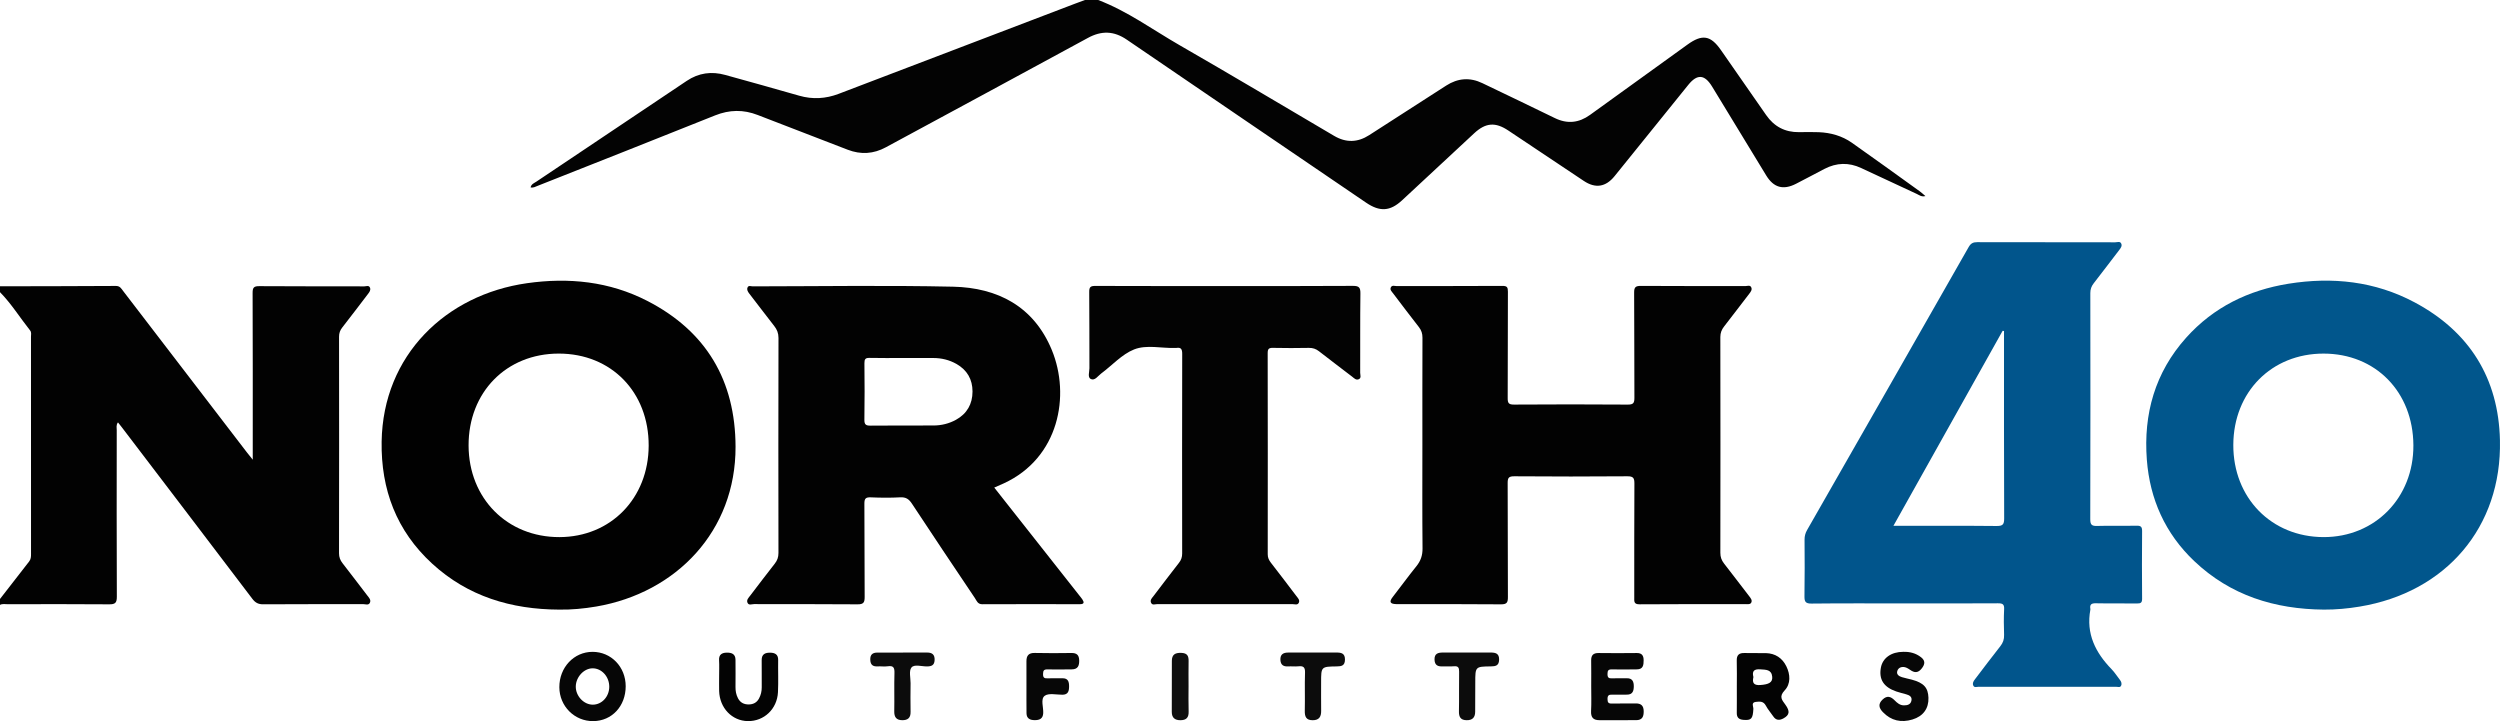 <svg xmlns="http://www.w3.org/2000/svg" xmlns:xlink="http://www.w3.org/1999/xlink" id="Layer_1" x="0px" y="0px" width="193.857px" height="55.918px" viewBox="0 0 193.857 55.918" xml:space="preserve"><g>	<path fill-rule="evenodd" clip-rule="evenodd" fill="#020202" d="M0,22.2c2.996-0.006,5.993-0.008,8.989-0.027  c0.318-0.002,0.42,0.209,0.563,0.396c3.195,4.165,6.388,8.331,9.582,12.496c0.12,0.156,0.246,0.309,0.465,0.582  c0-0.35,0-0.549,0-0.748c0-4.059,0.007-8.119-0.011-12.178c-0.002-0.421,0.094-0.536,0.525-0.532  c2.712,0.021,5.425,0.009,8.138,0.017c0.147,0,0.358-0.11,0.442,0.109c0.066,0.175-0.039,0.325-0.146,0.464  c-0.669,0.873-1.329,1.751-2.007,2.616c-0.173,0.22-0.25,0.437-0.249,0.72c0.008,5.595,0.008,11.192-0.002,16.788  c0,0.306,0.092,0.537,0.272,0.77c0.642,0.822,1.268,1.655,1.903,2.481c0.139,0.181,0.335,0.364,0.211,0.601  c-0.105,0.198-0.347,0.09-0.523,0.09c-2.579,0.007-5.159-0.004-7.739,0.014c-0.384,0.003-0.616-0.122-0.844-0.423  c-3.366-4.439-6.744-8.869-10.12-13.301c-0.09-0.118-0.184-0.233-0.301-0.382c-0.157,0.199-0.096,0.41-0.096,0.6  c-0.004,4.306-0.011,8.611,0.008,12.917c0.002,0.476-0.128,0.595-0.596,0.591c-2.617-0.022-5.235-0.013-7.853-0.008  c-0.205,0-0.418-0.053-0.614,0.053c0-0.152,0-0.304,0-0.456c0.753-0.971,1.502-1.945,2.263-2.912  c0.144-0.183,0.146-0.378,0.146-0.586c-0.001-5.612,0-11.224-0.003-16.835c0-0.166,0.051-0.345-0.068-0.494  C1.551,24.638,0.887,23.559,0,22.655C0,22.503,0,22.352,0,22.2z"></path>	<path fill-rule="evenodd" clip-rule="evenodd" fill="#030303" d="M85.155,0c2.269,0.862,4.22,2.3,6.302,3.498  c4.018,2.311,8,4.683,11.993,7.036c0.927,0.546,1.825,0.522,2.724-0.057c1.988-1.282,3.979-2.561,5.969-3.841  c0.899-0.579,1.835-0.653,2.804-0.188c1.874,0.9,3.751,1.795,5.619,2.708c0.967,0.473,1.866,0.375,2.724-0.243  c2.521-1.816,5.04-3.635,7.559-5.453c1.148-0.829,1.799-0.722,2.597,0.424c1.168,1.679,2.339,3.356,3.505,5.037  c0.619,0.892,1.463,1.34,2.551,1.327c0.512-0.006,1.025-0.019,1.536,0.003c0.926,0.039,1.802,0.285,2.562,0.818  c1.767,1.242,3.514,2.51,5.268,3.77c0.135,0.097,0.256,0.214,0.435,0.365c-0.309,0.079-0.485-0.08-0.67-0.166  c-1.441-0.666-2.878-1.339-4.317-2.01c-0.957-0.446-1.905-0.417-2.84,0.068c-0.738,0.383-1.471,0.779-2.211,1.157  c-0.995,0.508-1.734,0.295-2.31-0.651c-1.397-2.295-2.792-4.592-4.192-6.885c-0.581-0.952-1.15-0.998-1.846-0.14  c-1.909,2.357-3.809,4.721-5.716,7.079c-0.688,0.851-1.484,0.975-2.387,0.374c-1.954-1.301-3.904-2.607-5.857-3.91  c-1.009-0.672-1.761-0.608-2.65,0.219c-1.86,1.729-3.719,3.458-5.58,5.187c-0.936,0.869-1.736,0.911-2.801,0.186  C99.742,11.5,93.555,7.297,87.379,3.078c-1-0.684-1.958-0.717-3.024-0.135c-5.213,2.841-10.442,5.651-15.663,8.478  c-0.961,0.521-1.943,0.579-2.953,0.191c-2.329-0.893-4.656-1.789-6.979-2.693c-1.112-0.433-2.194-0.417-3.311,0.03  c-4.577,1.835-9.165,3.644-13.75,5.458c-0.171,0.067-0.341,0.172-0.555,0.128c0.048-0.261,0.277-0.336,0.452-0.453  c3.885-2.605,7.772-5.205,11.656-7.811c0.928-0.622,1.924-0.754,2.984-0.46c1.913,0.53,3.827,1.059,5.734,1.609  c1.044,0.301,2.06,0.239,3.062-0.143c6.108-2.329,12.216-4.66,18.324-6.99C83.613,0.189,83.873,0.096,84.131,0  C84.473,0,84.814,0,85.155,0z"></path>	<path fill-rule="evenodd" clip-rule="evenodd" fill="#01558C" d="M147.645,46.79c-2.39,0-4.779-0.014-7.17,0.013  c-0.465,0.004-0.559-0.141-0.552-0.571c0.026-1.46,0.015-2.921,0.007-4.382c-0.002-0.274,0.061-0.512,0.197-0.751  c4.182-7.311,8.361-14.623,12.528-21.941c0.166-0.292,0.347-0.381,0.667-0.38c3.566,0.011,7.133,0.006,10.698,0.011  c0.156,0,0.368-0.095,0.46,0.086c0.096,0.185-0.025,0.354-0.148,0.511c-0.66,0.855-1.306,1.722-1.973,2.572  c-0.185,0.236-0.27,0.469-0.269,0.773c0.008,5.842,0.011,11.685-0.005,17.526c-0.001,0.432,0.115,0.54,0.535,0.526  c1.023-0.031,2.049,0.003,3.072-0.018c0.328-0.006,0.415,0.099,0.413,0.418c-0.015,1.745-0.015,3.49,0,5.235  c0.003,0.307-0.094,0.381-0.387,0.377c-1.062-0.017-2.124,0.008-3.187-0.015c-0.346-0.008-0.5,0.081-0.438,0.438  c0.004,0.019,0.004,0.039,0,0.058c-0.346,1.863,0.396,3.334,1.656,4.627c0.236,0.243,0.417,0.54,0.63,0.808  c0.114,0.145,0.177,0.308,0.091,0.472c-0.073,0.142-0.238,0.074-0.36,0.074c-3.566,0.004-7.132,0.004-10.698-0.001  c-0.136,0-0.321,0.087-0.401-0.103c-0.075-0.177,0.018-0.329,0.125-0.469c0.655-0.858,1.303-1.725,1.973-2.572  c0.212-0.269,0.307-0.537,0.294-0.881c-0.023-0.663-0.031-1.329,0.003-1.991c0.021-0.391-0.124-0.46-0.479-0.459  C152.5,46.797,150.072,46.79,147.645,46.79z M146.821,40.774c2.735,0,5.371-0.014,8.006,0.013c0.483,0.005,0.584-0.129,0.582-0.594  c-0.019-4.684-0.012-9.368-0.012-14.053c0-0.157,0-0.315,0-0.472c-0.035-0.005-0.071-0.011-0.107-0.016  C152.484,30.662,149.679,35.672,146.821,40.774z"></path>	<path fill-rule="evenodd" clip-rule="evenodd" fill="#020202" d="M77.097,37.808c2.221,2.815,4.403,5.583,6.585,8.35  c0.082,0.104,0.169,0.206,0.243,0.315c0.156,0.233,0.153,0.379-0.191,0.378c-2.522-0.005-5.046-0.007-7.569,0.003  c-0.354,0.002-0.433-0.273-0.569-0.478c-1.637-2.436-3.271-4.872-4.885-7.324c-0.234-0.356-0.47-0.512-0.905-0.488  c-0.757,0.042-1.519,0.034-2.275,0.002c-0.394-0.017-0.508,0.084-0.504,0.492c0.021,2.408,0,4.817,0.021,7.227  c0.003,0.43-0.085,0.58-0.552,0.576c-2.675-0.024-5.35-0.01-8.023-0.018c-0.171,0-0.411,0.12-0.509-0.104  c-0.096-0.218,0.082-0.388,0.209-0.553c0.634-0.827,1.26-1.661,1.905-2.479c0.197-0.251,0.286-0.502,0.286-0.826  c-0.01-5.558-0.011-11.116,0.002-16.675c0.001-0.369-0.111-0.647-0.329-0.926c-0.655-0.834-1.292-1.684-1.942-2.522  c-0.11-0.144-0.199-0.295-0.129-0.465c0.077-0.187,0.267-0.088,0.399-0.088c5.179-0.006,10.359-0.089,15.535,0.025  c3.465,0.076,6.261,1.53,7.656,4.899c1.465,3.541,0.561,8.377-3.716,10.35C77.618,37.581,77.395,37.676,77.097,37.808z   M70.045,27.759c-0.871,0-1.743,0.015-2.613-0.007c-0.33-0.009-0.406,0.102-0.402,0.415c0.015,1.458,0.021,2.917-0.003,4.374  c-0.007,0.388,0.121,0.468,0.48,0.464c1.628-0.019,3.257-0.003,4.886-0.011c0.613-0.003,1.202-0.147,1.74-0.445  c0.855-0.473,1.277-1.228,1.279-2.187c0.001-0.939-0.414-1.669-1.248-2.142c-0.557-0.315-1.155-0.457-1.79-0.459  C71.598,27.757,70.821,27.76,70.045,27.759z"></path>	<path fill-rule="evenodd" clip-rule="evenodd" fill="#020202" d="M110.296,34.499c0-2.77-0.005-5.54,0.006-8.31  c0.001-0.322-0.08-0.576-0.28-0.83c-0.68-0.864-1.337-1.746-2.004-2.62c-0.102-0.135-0.254-0.268-0.17-0.45  c0.092-0.2,0.3-0.105,0.453-0.105c2.732-0.006,5.465,0.003,8.196-0.014c0.366-0.002,0.431,0.108,0.43,0.446  c-0.015,2.751,0,5.502-0.017,8.253c-0.003,0.386,0.078,0.507,0.488,0.504c2.94-0.02,5.881-0.021,8.822,0.001  c0.447,0.004,0.518-0.137,0.516-0.541c-0.018-2.713,0.002-5.426-0.021-8.139c-0.004-0.442,0.125-0.527,0.539-0.523  c2.694,0.019,5.389,0.008,8.083,0.014c0.154,0,0.366-0.1,0.457,0.092c0.092,0.191-0.039,0.354-0.159,0.51  c-0.649,0.839-1.286,1.688-1.94,2.524c-0.195,0.249-0.295,0.496-0.295,0.823c0.01,5.578,0.01,11.156,0.001,16.734  c-0.001,0.324,0.089,0.578,0.286,0.829c0.654,0.835,1.292,1.684,1.941,2.522c0.119,0.155,0.264,0.322,0.17,0.508  c-0.082,0.162-0.301,0.119-0.465,0.119c-2.731,0.004-5.464-0.009-8.196,0.014c-0.463,0.004-0.412-0.243-0.412-0.534  c0.002-2.94-0.007-5.882,0.011-8.822c0.002-0.421-0.073-0.575-0.544-0.571c-2.922,0.024-5.844,0.023-8.766,0  c-0.439-0.003-0.521,0.122-0.518,0.533c0.019,2.94,0.001,5.882,0.019,8.822c0.002,0.42-0.07,0.579-0.543,0.574  c-2.599-0.026-5.198-0.013-7.798-0.013c-0.113,0-0.228-0.002-0.341-0.005c-0.438-0.014-0.547-0.169-0.257-0.542  c0.617-0.793,1.207-1.607,1.838-2.388c0.337-0.416,0.486-0.842,0.481-1.389C110.281,39.85,110.296,37.175,110.296,34.499z"></path>	<path fill-rule="evenodd" clip-rule="evenodd" fill="#010101" d="M43.352,47.271c-3.706-0.019-7.069-1.018-9.846-3.57  c-2.759-2.537-3.971-5.738-3.913-9.454c0.104-6.723,5.003-11.396,11.264-12.286c3.251-0.462,6.399-0.14,9.341,1.374  c4.576,2.355,6.824,6.184,6.839,11.302c0.02,6.55-4.6,11.33-10.797,12.394C45.283,47.193,44.324,47.287,43.352,47.271z   M43.326,27.418c-4.066,0.002-7.003,2.998-6.991,7.131c0.013,4.103,2.994,7.107,7.044,7.1c3.979-0.009,6.908-3.009,6.921-7.09  C50.313,30.401,47.396,27.416,43.326,27.418z"></path>	<path fill-rule="evenodd" clip-rule="evenodd" fill="#01568C" d="M180.201,47.271c-3.812-0.034-7.246-1.092-10.063-3.771  c-2.242-2.133-3.432-4.791-3.666-7.849c-0.271-3.552,0.633-6.769,3.049-9.465c2.123-2.37,4.835-3.687,7.935-4.185  c3.395-0.545,6.699-0.197,9.774,1.441c4.269,2.274,6.516,5.898,6.623,10.7c0.149,6.74-4.195,11.792-10.877,12.895  C182.057,47.19,181.136,47.276,180.201,47.271z M180.179,27.419c-4.038-0.003-6.986,2.975-7.002,7.074  c-0.016,4.11,2.95,7.145,6.994,7.155c3.995,0.01,6.993-3.054,6.97-7.123C187.116,30.385,184.215,27.423,180.179,27.419z"></path>	<path fill-rule="evenodd" clip-rule="evenodd" fill="#030303" d="M95.005,22.18c3.302,0,6.603,0.011,9.903-0.012  c0.486-0.003,0.588,0.136,0.582,0.6c-0.026,2.048-0.009,4.098-0.017,6.146c0,0.171,0.112,0.412-0.13,0.501  c-0.202,0.075-0.348-0.095-0.498-0.21c-0.857-0.658-1.721-1.307-2.572-1.971c-0.235-0.183-0.476-0.263-0.777-0.258  c-0.929,0.017-1.859,0.02-2.788-0.001c-0.321-0.007-0.41,0.083-0.409,0.408c0.011,5.198,0.009,10.396,0.004,15.595  c-0.001,0.265,0.09,0.46,0.251,0.665c0.666,0.85,1.314,1.714,1.968,2.574c0.113,0.149,0.28,0.305,0.199,0.504  c-0.094,0.233-0.333,0.124-0.505,0.124c-3.491,0.007-6.981,0.007-10.473,0c-0.168-0.001-0.405,0.12-0.496-0.127  c-0.076-0.205,0.088-0.354,0.201-0.502c0.655-0.859,1.307-1.722,1.972-2.572c0.174-0.221,0.248-0.442,0.248-0.725  c-0.007-5.16-0.01-10.32,0.003-15.48c0.001-0.374-0.099-0.521-0.467-0.457c-0.019,0.003-0.038,0-0.058,0  c-1.076,0.035-2.236-0.272-3.207,0.115c-0.949,0.379-1.704,1.237-2.556,1.87c-0.248,0.185-0.488,0.58-0.803,0.422  c-0.259-0.131-0.103-0.548-0.104-0.834c-0.011-1.973,0.005-3.946-0.015-5.919c-0.004-0.375,0.101-0.465,0.469-0.464  C88.289,22.186,91.647,22.18,95.005,22.18z"></path>	<path fill-rule="evenodd" clip-rule="evenodd" fill="#060606" d="M48.518,53.213c0,1.544-1.069,2.693-2.519,2.705  c-1.45,0.012-2.619-1.157-2.626-2.627c-0.007-1.535,1.128-2.744,2.575-2.745C47.391,50.545,48.518,51.715,48.518,53.213z   M47.244,53.258c0.005-0.786-0.587-1.44-1.296-1.435c-0.67,0.007-1.284,0.667-1.3,1.397c-0.017,0.744,0.619,1.426,1.324,1.422  C46.673,54.638,47.239,54.021,47.244,53.258z"></path>	<path fill-rule="evenodd" clip-rule="evenodd" fill="#060606" d="M123.387,53.203c0-0.663,0.009-1.326-0.003-1.989  c-0.007-0.409,0.168-0.583,0.579-0.577c0.985,0.012,1.971,0.012,2.957,0c0.403-0.005,0.532,0.206,0.532,0.563  c0.001,0.366-0.035,0.701-0.521,0.704c-0.645,0.004-1.289,0.021-1.934,0.003c-0.282-0.008-0.344,0.084-0.347,0.354  c-0.003,0.283,0.095,0.354,0.358,0.339c0.378-0.02,0.758,0.003,1.137-0.006c0.442-0.011,0.545,0.269,0.544,0.626  c-0.002,0.352-0.087,0.646-0.531,0.643c-0.379-0.003-0.76,0.018-1.138,0.002c-0.257-0.011-0.371,0.049-0.369,0.339  c0.001,0.27,0.071,0.36,0.349,0.352c0.605-0.02,1.213,0.004,1.819-0.01c0.422-0.009,0.63,0.159,0.638,0.597  c0.007,0.424-0.109,0.702-0.594,0.7c-0.947-0.004-1.896,0-2.843,0.001c-0.476,0.001-0.668-0.218-0.643-0.706  C123.412,54.494,123.387,53.849,123.387,53.203z"></path>	<path fill-rule="evenodd" clip-rule="evenodd" fill="#030303" d="M134.678,53.226c0-0.663,0.015-1.327-0.005-1.989  c-0.014-0.445,0.176-0.614,0.609-0.6c0.549,0.019,1.1-0.006,1.648,0.008c0.729,0.018,1.271,0.38,1.586,1.018  c0.314,0.633,0.353,1.362-0.128,1.871c-0.462,0.489-0.206,0.747,0.057,1.111c0.371,0.514,0.323,0.801-0.154,1.062  c-0.302,0.164-0.573,0.163-0.787-0.156c-0.189-0.283-0.423-0.541-0.579-0.84c-0.187-0.356-0.489-0.318-0.779-0.283  c-0.381,0.046-0.175,0.364-0.185,0.546c-0.04,0.766-0.157,0.899-0.787,0.844c-0.351-0.031-0.504-0.191-0.499-0.544  C134.685,54.59,134.678,53.907,134.678,53.226z M135.964,52.502c-0.104,0.446,0.024,0.651,0.533,0.617  c0.662-0.045,0.965-0.202,0.926-0.637c-0.053-0.577-0.489-0.546-0.919-0.579C136.023,51.867,135.842,52.03,135.964,52.502z"></path>	<path fill-rule="evenodd" clip-rule="evenodd" fill="#030303" d="M55.764,52.444c0-0.417,0.019-0.836-0.005-1.252  c-0.024-0.435,0.22-0.576,0.586-0.584c0.375-0.009,0.688,0.093,0.688,0.558c0.003,0.702,0.009,1.404,0,2.105  c-0.003,0.311,0.049,0.601,0.194,0.877c0.179,0.341,0.468,0.48,0.838,0.477c0.348-0.006,0.621-0.145,0.79-0.461  c0.146-0.272,0.216-0.561,0.212-0.872c-0.007-0.702,0.007-1.404-0.004-2.105c-0.007-0.469,0.285-0.583,0.663-0.576  c0.356,0.006,0.623,0.126,0.615,0.566c-0.015,0.834,0.027,1.671-0.015,2.503c-0.066,1.302-1.083,2.253-2.332,2.237  c-1.23-0.015-2.194-1.021-2.229-2.335C55.756,53.203,55.764,52.823,55.764,52.444z"></path>	<path fill-rule="evenodd" clip-rule="evenodd" fill="#070707" d="M147.585,50.545c0.508-0.015,0.973,0.102,1.381,0.422  c0.327,0.257,0.31,0.521,0.078,0.831c-0.224,0.301-0.475,0.423-0.824,0.212c-0.16-0.097-0.315-0.226-0.49-0.269  c-0.254-0.063-0.519,0.013-0.606,0.281c-0.09,0.273,0.122,0.416,0.355,0.487c0.252,0.076,0.513,0.125,0.768,0.193  c0.927,0.249,1.266,0.62,1.291,1.407c0.027,0.824-0.405,1.432-1.245,1.684c-0.868,0.261-1.647,0.096-2.29-0.574  c-0.304-0.316-0.391-0.626-0.021-0.976c0.35-0.332,0.639-0.233,0.93,0.061c0.203,0.206,0.416,0.393,0.729,0.392  c0.264-0.001,0.509-0.063,0.575-0.355c0.072-0.318-0.158-0.432-0.411-0.505c-0.255-0.073-0.514-0.131-0.764-0.218  c-0.974-0.335-1.357-0.933-1.193-1.84C145.983,51.021,146.655,50.545,147.585,50.545z"></path>	<path fill-rule="evenodd" clip-rule="evenodd" fill="#070707" d="M79.594,53.204c0-0.644,0.003-1.286-0.001-1.93  c-0.002-0.439,0.175-0.653,0.648-0.642c0.946,0.023,1.893,0.016,2.839,0.003c0.398-0.005,0.591,0.146,0.603,0.56  c0.012,0.423-0.096,0.709-0.581,0.71c-0.625,0.001-1.25,0.021-1.873,0.003c-0.283-0.009-0.342,0.09-0.348,0.354  c-0.008,0.292,0.104,0.351,0.363,0.338c0.377-0.019,0.757,0.001,1.135-0.006c0.45-0.009,0.523,0.277,0.521,0.636  c-0.002,0.357-0.072,0.64-0.522,0.641c-0.47,0.001-1.07-0.146-1.374,0.087c-0.329,0.252-0.083,0.883-0.11,1.347  c-0.024,0.431-0.291,0.535-0.647,0.537c-0.359,0.002-0.645-0.113-0.649-0.536C79.589,54.604,79.595,53.904,79.594,53.204z"></path>	<path fill-rule="evenodd" clip-rule="evenodd" fill="#0C0C0C" d="M70.019,50.599c0.626,0,1.251,0,1.877,0.001  c0.391,0,0.596,0.167,0.576,0.588c-0.019,0.411-0.251,0.487-0.604,0.489c-0.411,0.002-0.976-0.188-1.193,0.087  c-0.206,0.26-0.064,0.799-0.066,1.215c-0.005,0.739-0.017,1.479,0,2.219c0.011,0.468-0.217,0.653-0.651,0.648  c-0.456-0.006-0.624-0.243-0.615-0.689c0.019-0.986-0.014-1.973,0.015-2.957c0.012-0.4-0.057-0.604-0.512-0.536  c-0.26,0.039-0.53-0.005-0.795,0.01c-0.377,0.021-0.557-0.128-0.568-0.521c-0.013-0.404,0.19-0.547,0.548-0.549  c0.664-0.004,1.327-0.001,1.99-0.001C70.019,50.601,70.019,50.6,70.019,50.599z"></path>	<path fill-rule="evenodd" clip-rule="evenodd" fill="#0C0C0C" d="M101.819,50.599c0.606,0,1.214-0.001,1.82,0  c0.376,0.001,0.665,0.064,0.653,0.562c-0.01,0.464-0.271,0.509-0.633,0.514c-1.216,0.016-1.216,0.021-1.216,1.233  c0,0.74-0.006,1.479,0.003,2.219c0.005,0.456-0.167,0.722-0.658,0.721c-0.51-0.001-0.622-0.281-0.611-0.737  c0.023-0.985-0.015-1.972,0.018-2.957c0.014-0.415-0.129-0.529-0.513-0.487c-0.263,0.028-0.531-0.008-0.796,0.008  c-0.368,0.022-0.579-0.116-0.6-0.503c-0.022-0.426,0.22-0.57,0.599-0.57C100.53,50.599,101.175,50.6,101.819,50.599z"></path>	<path fill-rule="evenodd" clip-rule="evenodd" fill="#0C0C0C" d="M113.771,50.599c0.607,0,1.214,0,1.82,0  c0.38,0,0.668,0.071,0.654,0.563c-0.014,0.46-0.276,0.508-0.639,0.512c-1.209,0.013-1.208,0.02-1.209,1.241  c-0.001,0.758-0.006,1.517-0.008,2.275c-0.002,0.439-0.207,0.663-0.661,0.656c-0.468-0.007-0.607-0.247-0.598-0.69  c0.022-1.023-0.004-2.048,0.014-3.072c0.005-0.313-0.072-0.45-0.406-0.419c-0.282,0.026-0.569-0.007-0.853,0.008  c-0.374,0.02-0.629-0.072-0.648-0.51c-0.023-0.486,0.275-0.564,0.656-0.564C112.521,50.599,113.146,50.599,113.771,50.599z"></path>	<path fill-rule="evenodd" clip-rule="evenodd" fill="#0F0F0F" d="M92.164,53.202c0,0.661-0.016,1.323,0.006,1.983  c0.015,0.459-0.187,0.659-0.632,0.662c-0.437,0.003-0.675-0.194-0.675-0.641c0-1.322,0.002-2.645,0.006-3.967  c0.002-0.492,0.268-0.631,0.733-0.613c0.466,0.016,0.575,0.244,0.565,0.648C92.154,51.918,92.164,52.561,92.164,53.202z"></path></g></svg>